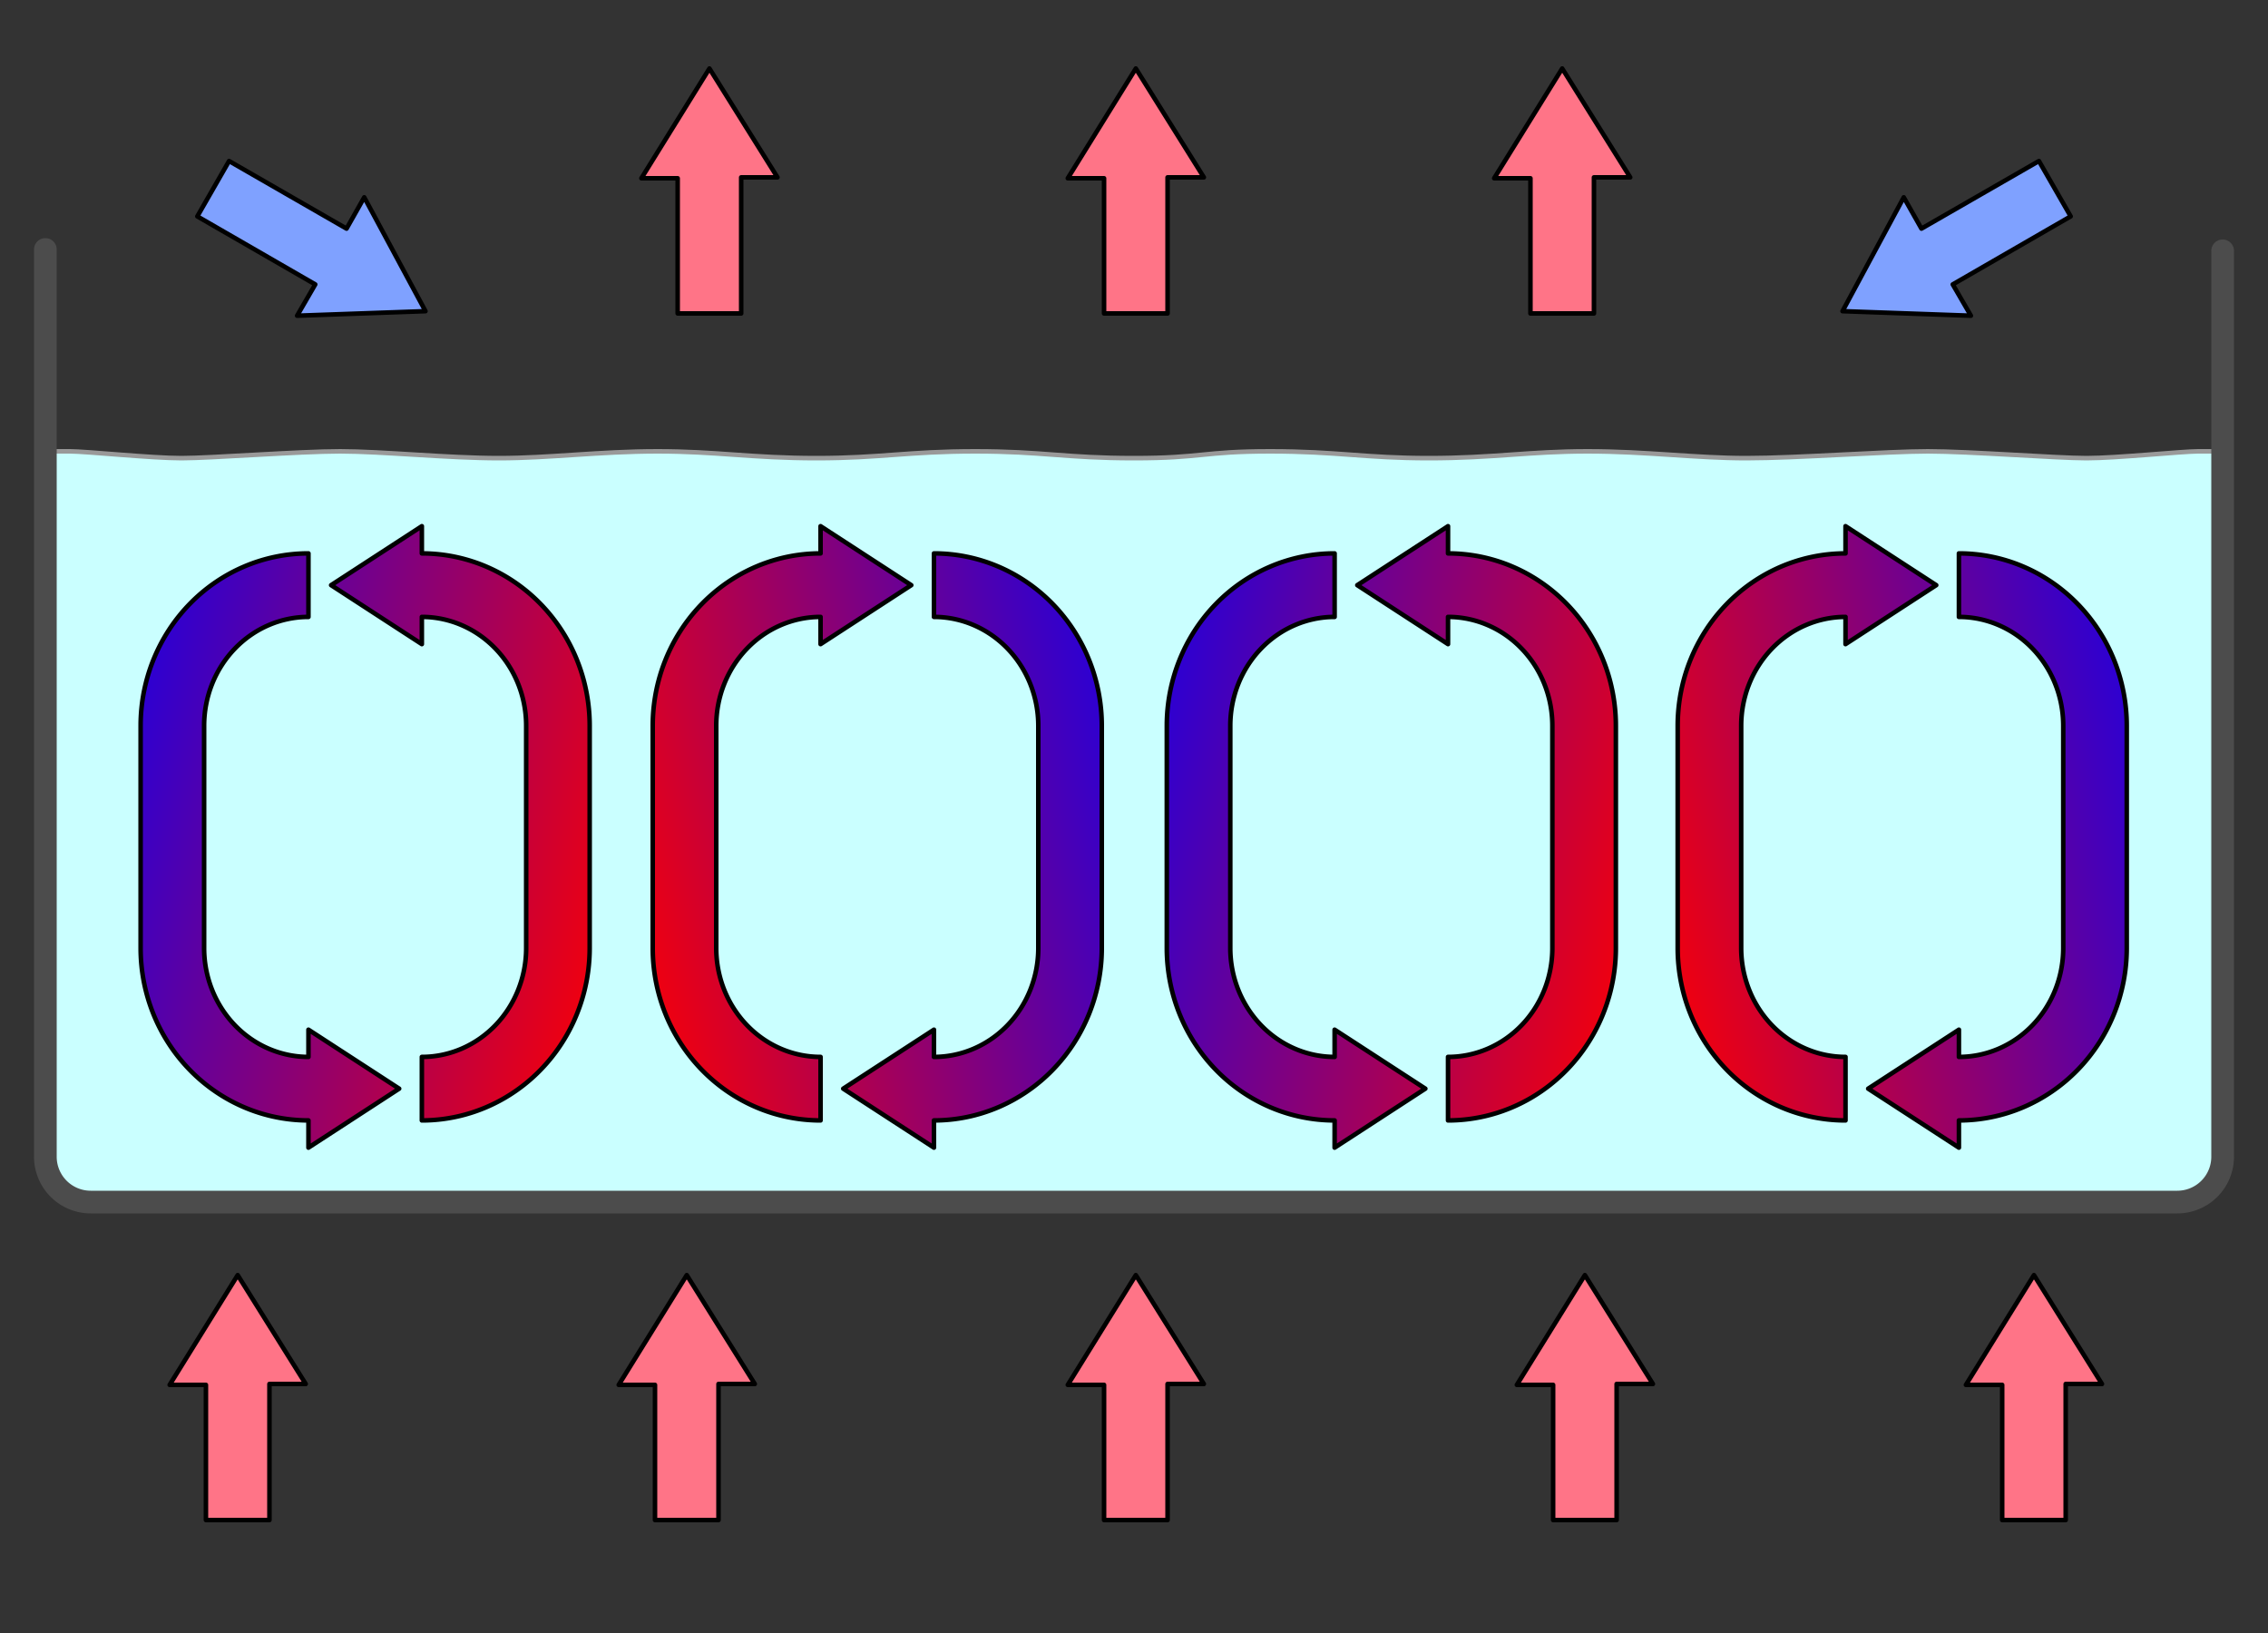 <svg width="500" height="360" version="1.0" xmlns="http://www.w3.org/2000/svg" xmlns:xlink="http://www.w3.org/1999/xlink"><rect width="100%" height="100%" fill="#333333" stroke="none"/><defs><linearGradient id="a" x1="-.08" y1=".3" x2="1.07" y2=".7"><stop stop-color="#00f"/><stop offset="1" stop-color="red"/></linearGradient></defs><path d="m490 257-8 8H18l-8-8V99.5h5.4c3.5 0 18 1.5 24.6 1.5s25.9-1.5 35-1.5 23.8 1.5 35 1.5 22.1-1.5 35-1.5 20.9 1.5 35 1.5 20.2-1.5 35-1.5 20 1.5 35 1.5 15.2-1.5 30-1.5 20.9 1.5 35 1.5 22.1-1.5 35-1.5 23.8 1.5 35 1.5 30.9-1.5 40-1.5 28.4 1.5 35 1.5 21.1-1.5 24.6-1.5h5.4" fill="#CAFFFF" stroke="#999"/><path d="M490 55.3V255a10 10 0 0 1-10 10H20a10 10 0 0 1-10-10V55" fill="none" stroke="#4C4C4C" stroke-width="5" stroke-linecap="round"/><g stroke="#000" stroke-linejoin="round"><path id="b" d="M93 116v6a37 38 0 0 1 37 38v49a37 38 0 0 1-37 38v-14a23 24 0 0 0 23-24v-49a23 24 0 0 0-23-24v6l-20-13Zm-25 20a23 24 0 0 0-23 24v49a23 24 0 0 0 23 24v-6l20 13-20 13v-6a37 38 0 0 1-37-38v-49a37 38 0 0 1 37-38Z" fill="url(#a)"/><use xlink:href="#b" x="226.23"/><use xlink:href="#b" transform="matrix(-1 0 0 1 273.9 0)"/><use xlink:href="#b" transform="matrix(-1 0 0 1 499.86 0)"/><path id="c" d="m52.4 281.1 15 24h-8v30h-14v-29.8h-8Z" fill="#FF7487"/><use xlink:href="#c" x="99"/><use xlink:href="#c" x="198"/><use xlink:href="#c" x="297"/><use xlink:href="#c" x="396"/><use xlink:href="#c" x="104" y="-266"/><use xlink:href="#c" x="198" y="-266"/><use xlink:href="#c" x="292" y="-266"/><path id="d" d="m93.8 68.6-28.3 1 4-6.9-26-15 7-12.2 25.9 14.9 3.9-6.9Z" fill="#7FA1FF"/><use xlink:href="#d" transform="matrix(-1 0 0 1 500 0)"/></g></svg>